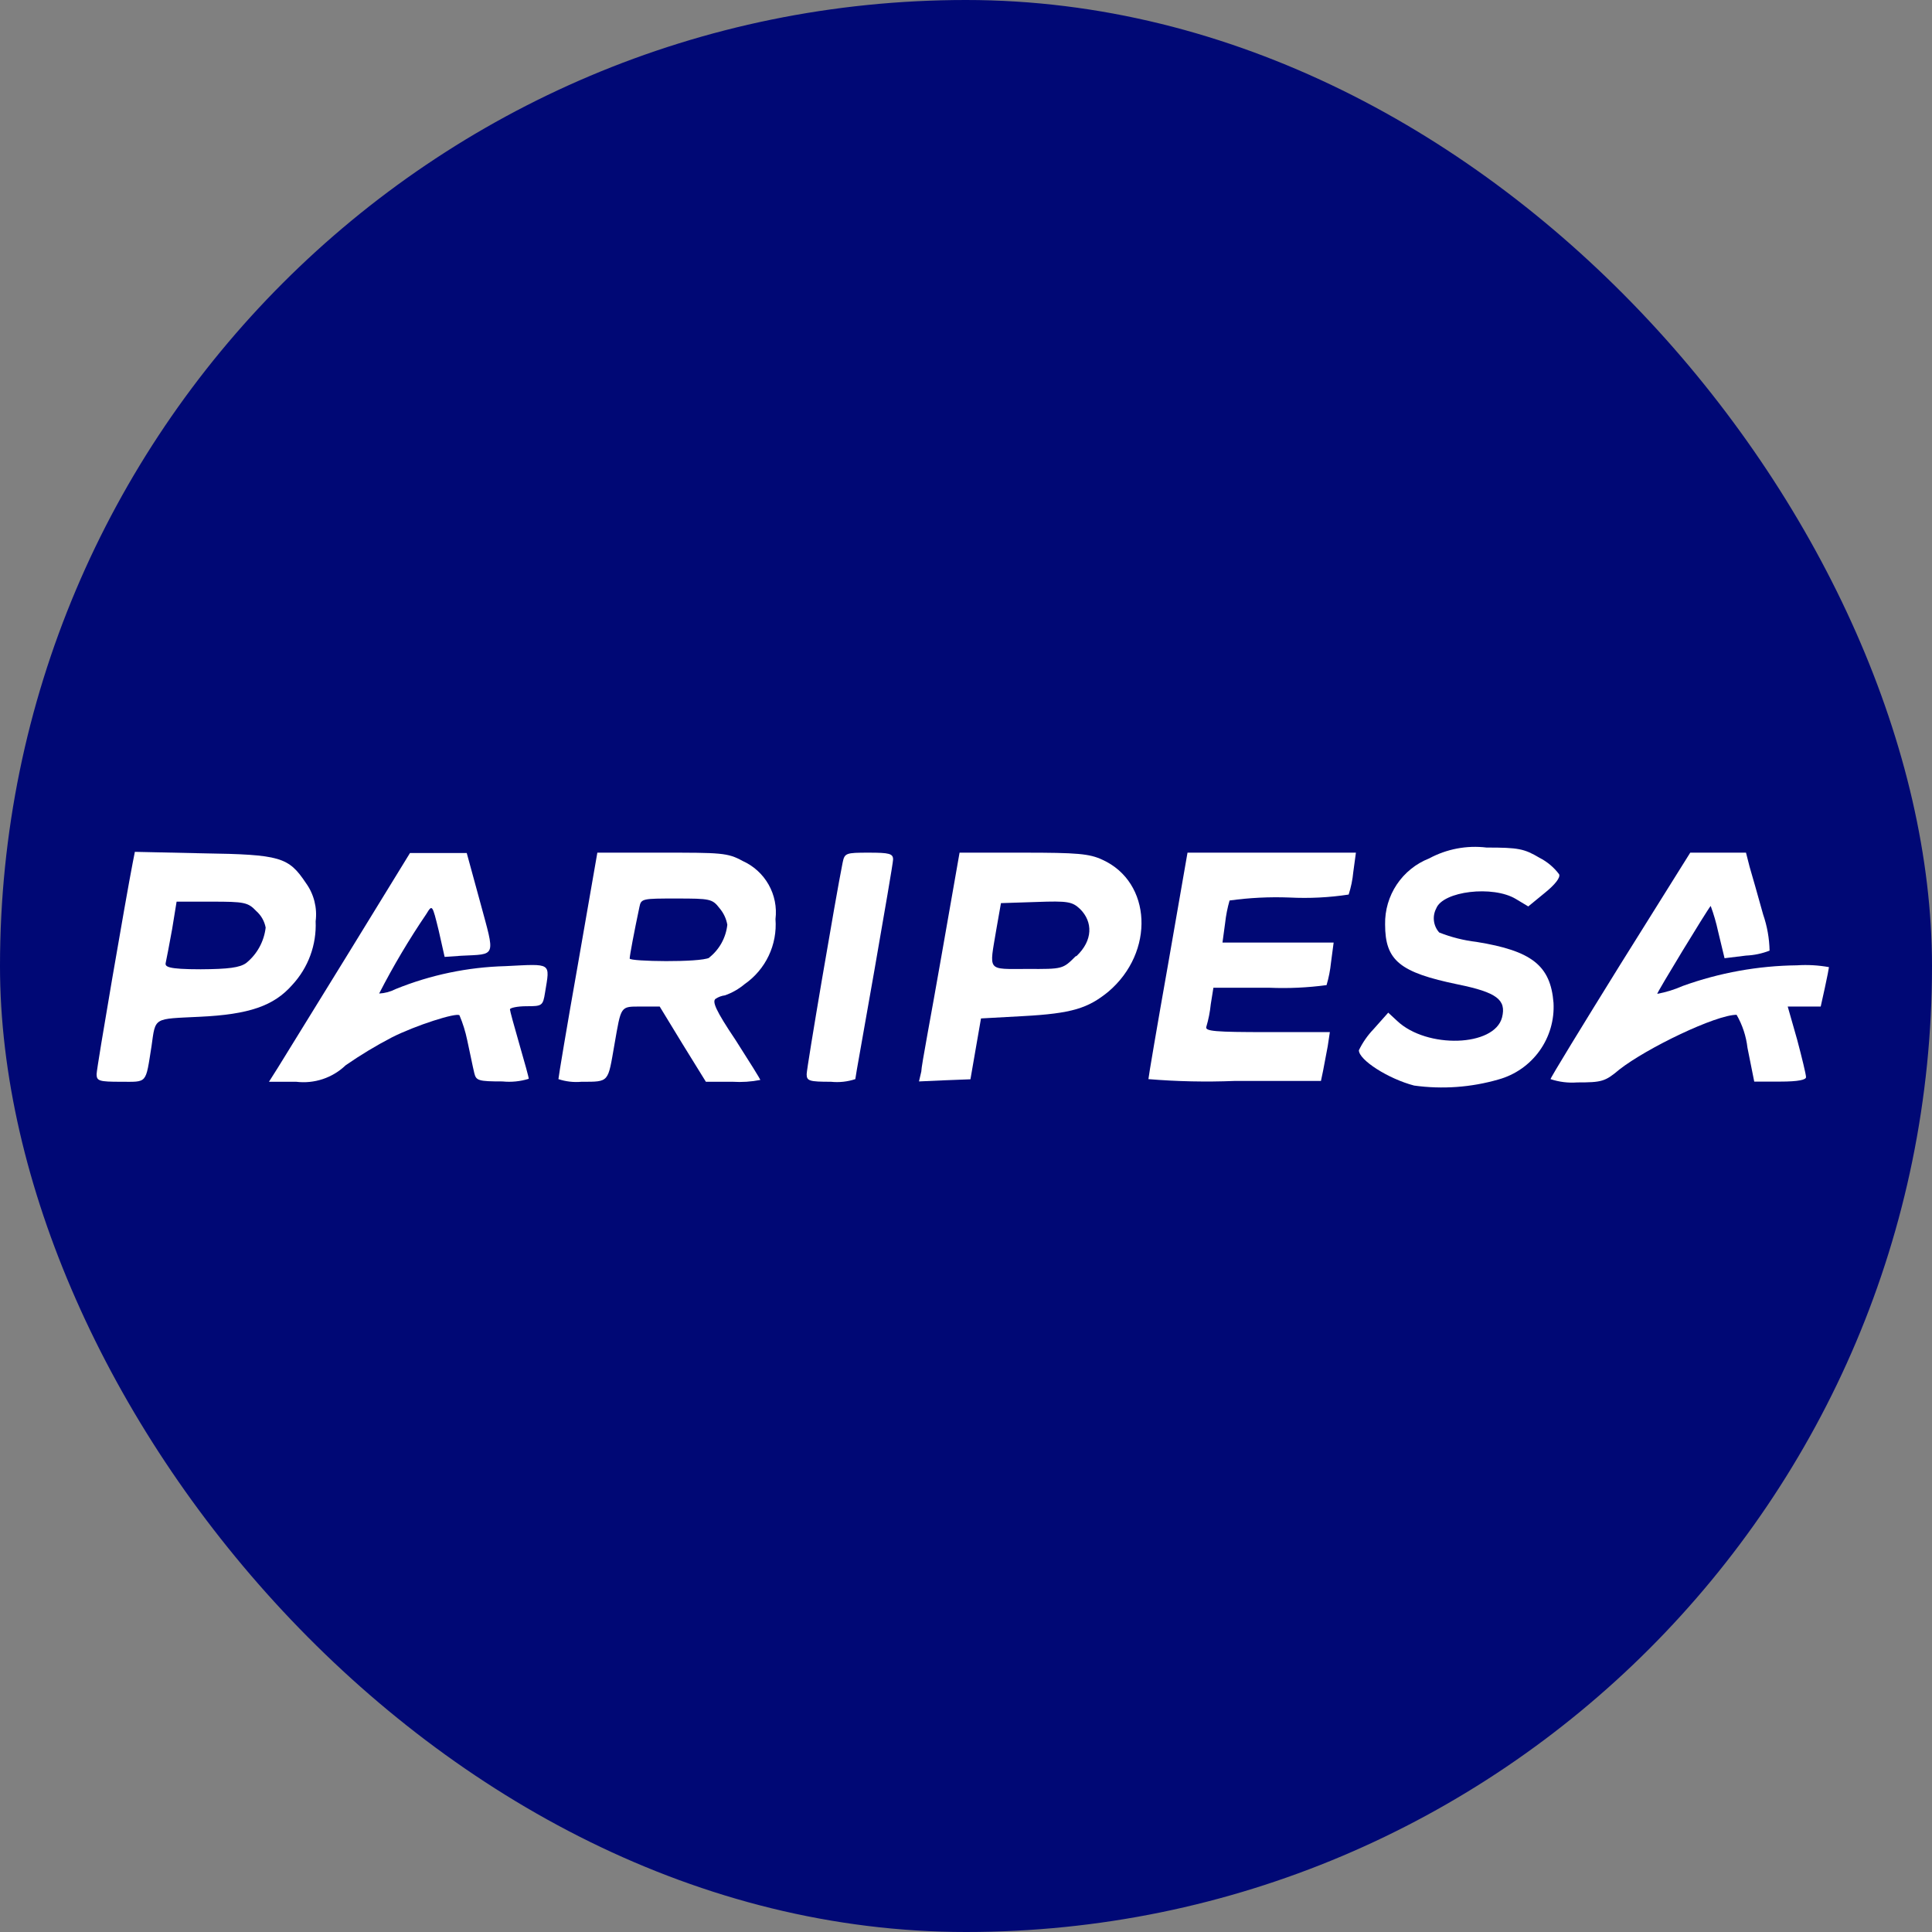 <?xml version="1.0" encoding="UTF-8"?> <svg xmlns="http://www.w3.org/2000/svg" width="300" height="300" viewBox="0 0 300 300" fill="none"><rect x="0" y="0" width="300" height="300" fill="#808080" stroke="none"/><rect width="300" height="300" rx="150" fill="#000875"></rect><path d="M219.586 168.565C215.565 167.515 211.006 164.595 211.006 163.084C211.59 161.879 212.359 160.772 213.285 159.806L215.565 157.244L216.948 158.525C221.558 162.879 232.059 162.546 233.237 157.987C233.928 155.247 232.417 154.094 226.399 152.865C217.332 150.995 215.078 149.151 215.078 143.542C215.036 141.341 215.668 139.179 216.89 137.347C218.113 135.516 219.867 134.102 221.916 133.297C224.641 131.826 227.755 131.236 230.829 131.607C235.798 131.607 236.669 131.786 239.051 133.195C240.249 133.804 241.292 134.68 242.099 135.756C242.329 136.268 241.458 137.37 239.87 138.65L237.309 140.75L235.388 139.598C231.828 137.447 224.068 138.369 223.018 141.058C222.704 141.654 222.581 142.331 222.663 143C222.745 143.668 223.03 144.295 223.479 144.797C225.337 145.533 227.283 146.023 229.267 146.257C237.847 147.64 240.767 149.919 241.228 155.708C241.378 158.368 240.614 160.999 239.063 163.166C237.511 165.332 235.266 166.903 232.699 167.617C228.443 168.849 223.975 169.172 219.586 168.565Z" fill="white"></path><path d="M15 166.798C15 165.825 19.559 139.342 20.609 133.964L20.942 132.273L31.52 132.504C43.583 132.683 44.812 133.093 47.501 137.114C48.743 138.83 49.283 140.955 49.012 143.056C49.091 144.857 48.813 146.655 48.193 148.347C47.573 150.04 46.624 151.593 45.401 152.916C42.533 156.195 38.691 157.527 30.982 157.885C23.759 158.244 24.169 157.885 23.529 162.444C22.581 168.386 22.94 167.976 18.739 167.976C15.41 167.976 15 167.848 15 166.798ZM38.23 149.536C39.92 148.167 41.005 146.19 41.252 144.029C41.062 143.037 40.549 142.137 39.792 141.468C38.512 140.111 37.922 140.008 32.903 140.008H27.422L26.73 144.26C26.32 146.539 25.859 148.921 25.731 149.51C25.603 150.099 25.962 150.509 31.161 150.509C35.489 150.483 37.231 150.253 38.23 149.536Z" fill="white"></path><path d="M43.174 165.748L54.136 147.973L63.664 132.453H68.094H72.474L74.574 140.136C76.905 148.767 77.135 148.127 71.603 148.409L69.042 148.588L68.12 144.49C67.121 140.418 67.121 140.418 66.199 141.929C63.507 145.89 61.06 150.013 58.874 154.274C59.767 154.228 60.641 153.992 61.435 153.582C66.853 151.382 72.622 150.176 78.467 150.022C85.767 149.664 85.408 149.382 84.64 154.095C84.307 156.195 84.179 156.246 81.746 156.246C80.337 156.246 79.184 156.502 79.184 156.733C79.184 156.963 79.825 159.294 80.644 162.137C81.464 164.98 82.104 167.259 82.104 167.515C80.788 167.924 79.403 168.064 78.032 167.925C74.293 167.925 73.934 167.797 73.652 166.644C73.371 165.492 73.012 163.597 72.551 161.522C72.277 160.197 71.874 158.901 71.347 157.655C70.886 157.194 64.534 159.217 60.846 161.087C58.367 162.377 55.972 163.823 53.675 165.415C52.664 166.385 51.45 167.117 50.122 167.56C48.793 168.003 47.382 168.145 45.992 167.976H41.766L43.174 165.748Z" fill="white"></path><path d="M86.712 167.566C86.712 167.284 88.044 159.293 89.734 149.766L92.756 132.401H102.745C111.888 132.401 112.99 132.401 115.295 133.681C117.004 134.441 118.424 135.73 119.347 137.357C120.269 138.985 120.644 140.866 120.417 142.722C120.567 144.676 120.204 146.635 119.364 148.405C118.524 150.175 117.236 151.695 115.628 152.813C114.724 153.571 113.691 154.161 112.58 154.555C112.058 154.62 111.559 154.804 111.12 155.093C110.556 155.503 111.12 156.886 114.219 161.496C116.319 164.774 118.061 167.566 118.061 167.694C116.645 167.973 115.198 168.067 113.758 167.976H109.609L105.998 162.136L102.438 156.297H99.518C96.291 156.297 96.47 156.143 95.42 162.136C94.37 168.129 94.677 167.976 90.298 167.976C89.087 168.089 87.866 167.949 86.712 167.566ZM110.095 148.716C110.888 148.095 111.547 147.322 112.035 146.442C112.524 145.562 112.831 144.594 112.938 143.593C112.772 142.648 112.356 141.764 111.735 141.032C110.608 139.572 110.275 139.521 105.024 139.521C99.774 139.521 99.543 139.521 99.287 140.853C98.493 144.592 97.776 148.383 97.776 148.844C97.776 149.305 108.687 149.484 110.147 148.716H110.095Z" fill="white"></path><path d="M125.258 166.797C125.258 165.824 129.74 139.444 130.841 133.963C131.149 132.452 131.328 132.401 134.939 132.401C138.089 132.401 138.678 132.555 138.678 133.451C138.678 133.963 137.321 141.775 135.759 150.764C134.196 159.754 132.813 167.284 132.813 167.566C131.593 167.971 130.301 168.111 129.023 167.976C125.668 167.976 125.258 167.848 125.258 166.797Z" fill="white"></path><path d="M143.058 166.388C143.058 165.517 144.62 157.475 146.157 148.613L149 132.401H158.911C167.261 132.401 169.156 132.555 171.179 133.502C178.863 136.985 179.35 147.845 172.101 153.992C168.951 156.553 166.493 157.372 158.86 157.782L152.329 158.141L151.51 162.853L150.69 167.591L146.72 167.745L142.699 167.924L143.058 166.388ZM167.158 148.459C169.72 146.026 169.72 143.158 167.722 141.16C166.493 140.008 165.852 139.88 160.909 140.059L155.428 140.238L154.711 144.31C153.61 150.969 153.149 150.457 159.552 150.457C165.033 150.483 165.033 150.483 167.03 148.485L167.158 148.459Z" fill="white"></path><path d="M178.326 167.566C178.326 167.284 179.684 159.293 181.374 149.766L184.396 132.401H210.546L210.136 135.423C210.026 136.607 209.786 137.775 209.419 138.906C206.377 139.369 203.297 139.523 200.224 139.367C197.118 139.247 194.007 139.401 190.927 139.828C190.597 140.976 190.366 142.15 190.236 143.337L189.826 146.359H207.088L206.678 149.458C206.558 150.647 206.327 151.822 205.987 152.967C203.051 153.363 200.085 153.5 197.125 153.377H188.417L188.007 155.938C187.888 157.127 187.656 158.302 187.316 159.447C187.085 160.138 188.725 160.266 196.767 160.266H206.499L206.166 162.469C205.936 163.647 205.628 165.338 205.449 166.26L205.116 167.848H191.721C187.255 168.029 182.781 167.935 178.326 167.566Z" fill="white"></path><path d="M240.767 167.566C240.767 167.335 245.658 159.344 251.6 149.766L262.46 132.401H271.117L271.68 134.603C272.039 135.782 272.961 139.086 273.78 142.005C274.403 143.811 274.74 145.704 274.779 147.614C273.608 148.069 272.371 148.328 271.117 148.383L267.787 148.792L266.788 144.643C266.497 143.295 266.112 141.968 265.636 140.673C265.098 141.263 257.235 154.196 257.337 154.325C258.704 154.07 260.036 153.657 261.307 153.095C266.995 151.046 272.985 149.963 279.031 149.894C280.692 149.785 282.361 149.88 283.999 150.175C283.999 150.303 283.717 151.763 283.359 153.403L282.719 156.297H277.596L279.056 161.419C279.799 164.211 280.439 166.849 280.439 167.258C280.439 167.668 279.287 167.95 276.418 167.95H272.397L271.347 162.7C271.139 160.895 270.564 159.152 269.657 157.577C266.455 157.577 255.775 162.7 251.447 166.08C249.244 167.95 248.706 168.078 244.916 168.078C243.512 168.184 242.102 168.01 240.767 167.566Z" fill="white"></path></svg> 